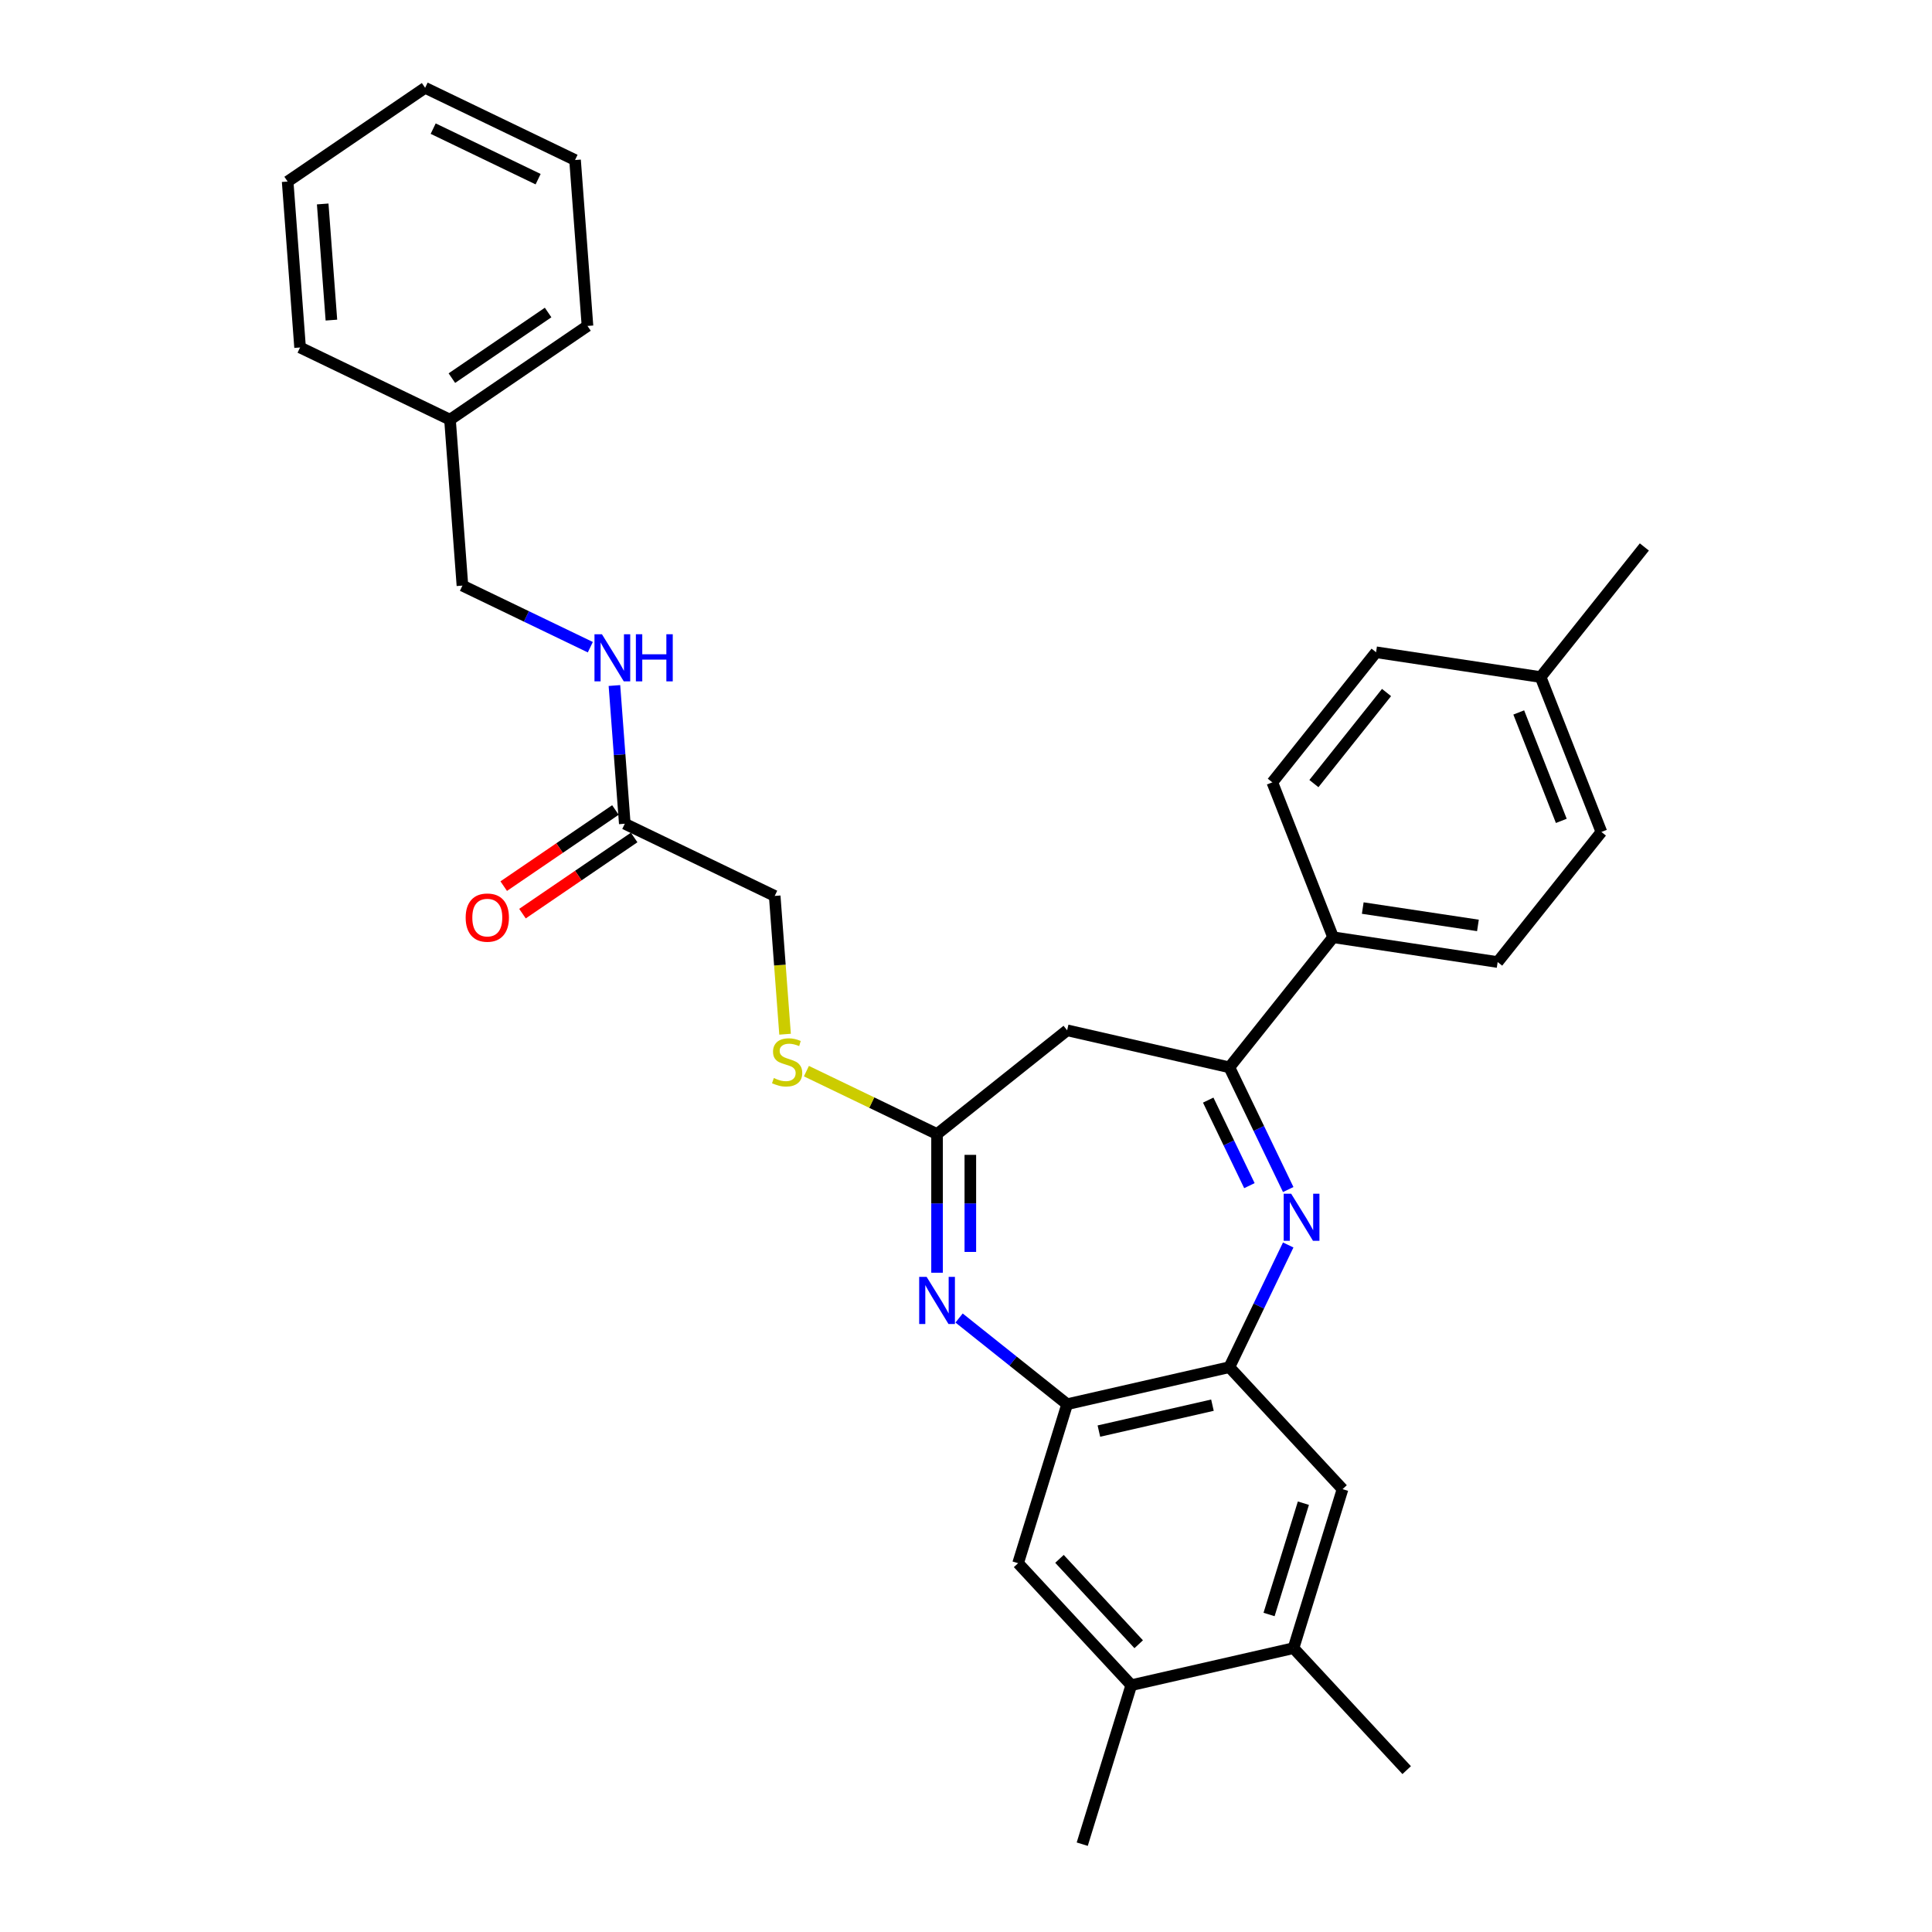 <?xml version='1.0' encoding='iso-8859-1'?>
<svg version='1.1' baseProfile='full'
              xmlns='http://www.w3.org/2000/svg'
                      xmlns:rdkit='http://www.rdkit.org/xml'
                      xmlns:xlink='http://www.w3.org/1999/xlink'
                  xml:space='preserve'
width='1000px' height='1000px' viewBox='0 0 1000 1000'>
<!-- END OF HEADER -->
<rect style='opacity:1.0;fill:#FFFFFF;stroke:none' width='1000' height='1000' x='0' y='0'> </rect>
<path class='bond-1' d='M 666.779,615.701 L 651.549,584.077' style='fill:none;fill-rule:evenodd;stroke:#0000FF;stroke-width:6px;stroke-linecap:butt;stroke-linejoin:miter;stroke-opacity:1' />
<path class='bond-1' d='M 651.549,584.077 L 636.32,552.453' style='fill:none;fill-rule:evenodd;stroke:#000000;stroke-width:6px;stroke-linecap:butt;stroke-linejoin:miter;stroke-opacity:1' />
<path class='bond-1' d='M 646.691,613.687 L 636.03,591.551' style='fill:none;fill-rule:evenodd;stroke:#0000FF;stroke-width:6px;stroke-linecap:butt;stroke-linejoin:miter;stroke-opacity:1' />
<path class='bond-1' d='M 636.03,591.551 L 625.37,569.414' style='fill:none;fill-rule:evenodd;stroke:#000000;stroke-width:6px;stroke-linecap:butt;stroke-linejoin:miter;stroke-opacity:1' />
<path class='bond-2' d='M 666.779,644.398 L 651.549,676.022' style='fill:none;fill-rule:evenodd;stroke:#0000FF;stroke-width:6px;stroke-linecap:butt;stroke-linejoin:miter;stroke-opacity:1' />
<path class='bond-2' d='M 651.549,676.022 L 636.32,707.646' style='fill:none;fill-rule:evenodd;stroke:#000000;stroke-width:6px;stroke-linecap:butt;stroke-linejoin:miter;stroke-opacity:1' />
<path class='bond-0' d='M 496.42,682.206 L 524.387,704.509' style='fill:none;fill-rule:evenodd;stroke:#0000FF;stroke-width:6px;stroke-linecap:butt;stroke-linejoin:miter;stroke-opacity:1' />
<path class='bond-0' d='M 524.387,704.509 L 552.353,726.811' style='fill:none;fill-rule:evenodd;stroke:#000000;stroke-width:6px;stroke-linecap:butt;stroke-linejoin:miter;stroke-opacity:1' />
<path class='bond-31' d='M 485.017,658.764 L 485.017,622.875' style='fill:none;fill-rule:evenodd;stroke:#0000FF;stroke-width:6px;stroke-linecap:butt;stroke-linejoin:miter;stroke-opacity:1' />
<path class='bond-31' d='M 485.017,622.875 L 485.017,586.987' style='fill:none;fill-rule:evenodd;stroke:#000000;stroke-width:6px;stroke-linecap:butt;stroke-linejoin:miter;stroke-opacity:1' />
<path class='bond-31' d='M 502.243,647.997 L 502.243,622.875' style='fill:none;fill-rule:evenodd;stroke:#0000FF;stroke-width:6px;stroke-linecap:butt;stroke-linejoin:miter;stroke-opacity:1' />
<path class='bond-31' d='M 502.243,622.875 L 502.243,597.753' style='fill:none;fill-rule:evenodd;stroke:#000000;stroke-width:6px;stroke-linecap:butt;stroke-linejoin:miter;stroke-opacity:1' />
<path class='bond-5' d='M 636.32,552.453 L 552.353,533.288' style='fill:none;fill-rule:evenodd;stroke:#000000;stroke-width:6px;stroke-linecap:butt;stroke-linejoin:miter;stroke-opacity:1' />
<path class='bond-11' d='M 636.32,552.453 L 690.019,485.117' style='fill:none;fill-rule:evenodd;stroke:#000000;stroke-width:6px;stroke-linecap:butt;stroke-linejoin:miter;stroke-opacity:1' />
<path class='bond-4' d='M 636.32,707.646 L 552.353,726.811' style='fill:none;fill-rule:evenodd;stroke:#000000;stroke-width:6px;stroke-linecap:butt;stroke-linejoin:miter;stroke-opacity:1' />
<path class='bond-4' d='M 627.558,727.314 L 568.781,740.73' style='fill:none;fill-rule:evenodd;stroke:#000000;stroke-width:6px;stroke-linecap:butt;stroke-linejoin:miter;stroke-opacity:1' />
<path class='bond-6' d='M 636.32,707.646 L 694.901,770.781' style='fill:none;fill-rule:evenodd;stroke:#000000;stroke-width:6px;stroke-linecap:butt;stroke-linejoin:miter;stroke-opacity:1' />
<path class='bond-3' d='M 485.017,586.987 L 552.353,533.288' style='fill:none;fill-rule:evenodd;stroke:#000000;stroke-width:6px;stroke-linecap:butt;stroke-linejoin:miter;stroke-opacity:1' />
<path class='bond-12' d='M 485.017,586.987 L 451.206,570.704' style='fill:none;fill-rule:evenodd;stroke:#000000;stroke-width:6px;stroke-linecap:butt;stroke-linejoin:miter;stroke-opacity:1' />
<path class='bond-12' d='M 451.206,570.704 L 417.394,554.421' style='fill:none;fill-rule:evenodd;stroke:#CCCC00;stroke-width:6px;stroke-linecap:butt;stroke-linejoin:miter;stroke-opacity:1' />
<path class='bond-7' d='M 552.353,726.811 L 526.967,809.111' style='fill:none;fill-rule:evenodd;stroke:#000000;stroke-width:6px;stroke-linecap:butt;stroke-linejoin:miter;stroke-opacity:1' />
<path class='bond-9' d='M 694.901,770.781 L 669.515,853.081' style='fill:none;fill-rule:evenodd;stroke:#000000;stroke-width:6px;stroke-linecap:butt;stroke-linejoin:miter;stroke-opacity:1' />
<path class='bond-9' d='M 674.633,778.049 L 656.863,835.659' style='fill:none;fill-rule:evenodd;stroke:#000000;stroke-width:6px;stroke-linecap:butt;stroke-linejoin:miter;stroke-opacity:1' />
<path class='bond-32' d='M 526.967,809.111 L 585.548,872.246' style='fill:none;fill-rule:evenodd;stroke:#000000;stroke-width:6px;stroke-linecap:butt;stroke-linejoin:miter;stroke-opacity:1' />
<path class='bond-32' d='M 548.381,806.865 L 589.388,851.059' style='fill:none;fill-rule:evenodd;stroke:#000000;stroke-width:6px;stroke-linecap:butt;stroke-linejoin:miter;stroke-opacity:1' />
<path class='bond-8' d='M 585.548,872.246 L 669.515,853.081' style='fill:none;fill-rule:evenodd;stroke:#000000;stroke-width:6px;stroke-linecap:butt;stroke-linejoin:miter;stroke-opacity:1' />
<path class='bond-24' d='M 585.548,872.246 L 560.162,954.545' style='fill:none;fill-rule:evenodd;stroke:#000000;stroke-width:6px;stroke-linecap:butt;stroke-linejoin:miter;stroke-opacity:1' />
<path class='bond-23' d='M 669.515,853.081 L 728.095,916.216' style='fill:none;fill-rule:evenodd;stroke:#000000;stroke-width:6px;stroke-linecap:butt;stroke-linejoin:miter;stroke-opacity:1' />
<path class='bond-10' d='M 323.387,426.364 L 400.984,463.733' style='fill:none;fill-rule:evenodd;stroke:#000000;stroke-width:6px;stroke-linecap:butt;stroke-linejoin:miter;stroke-opacity:1' />
<path class='bond-13' d='M 323.387,426.364 L 320.707,390.596' style='fill:none;fill-rule:evenodd;stroke:#000000;stroke-width:6px;stroke-linecap:butt;stroke-linejoin:miter;stroke-opacity:1' />
<path class='bond-13' d='M 320.707,390.596 L 318.027,354.827' style='fill:none;fill-rule:evenodd;stroke:#0000FF;stroke-width:6px;stroke-linecap:butt;stroke-linejoin:miter;stroke-opacity:1' />
<path class='bond-14' d='M 318.536,419.248 L 289.63,438.955' style='fill:none;fill-rule:evenodd;stroke:#000000;stroke-width:6px;stroke-linecap:butt;stroke-linejoin:miter;stroke-opacity:1' />
<path class='bond-14' d='M 289.63,438.955 L 260.725,458.663' style='fill:none;fill-rule:evenodd;stroke:#FF0000;stroke-width:6px;stroke-linecap:butt;stroke-linejoin:miter;stroke-opacity:1' />
<path class='bond-14' d='M 328.239,433.48 L 299.334,453.188' style='fill:none;fill-rule:evenodd;stroke:#000000;stroke-width:6px;stroke-linecap:butt;stroke-linejoin:miter;stroke-opacity:1' />
<path class='bond-14' d='M 299.334,453.188 L 270.428,472.895' style='fill:none;fill-rule:evenodd;stroke:#FF0000;stroke-width:6px;stroke-linecap:butt;stroke-linejoin:miter;stroke-opacity:1' />
<path class='bond-15' d='M 690.019,485.117 L 775.183,497.953' style='fill:none;fill-rule:evenodd;stroke:#000000;stroke-width:6px;stroke-linecap:butt;stroke-linejoin:miter;stroke-opacity:1' />
<path class='bond-15' d='M 705.361,470.009 L 764.976,478.995' style='fill:none;fill-rule:evenodd;stroke:#000000;stroke-width:6px;stroke-linecap:butt;stroke-linejoin:miter;stroke-opacity:1' />
<path class='bond-16' d='M 690.019,485.117 L 658.553,404.944' style='fill:none;fill-rule:evenodd;stroke:#000000;stroke-width:6px;stroke-linecap:butt;stroke-linejoin:miter;stroke-opacity:1' />
<path class='bond-17' d='M 406.348,535.304 L 403.666,499.518' style='fill:none;fill-rule:evenodd;stroke:#CCCC00;stroke-width:6px;stroke-linecap:butt;stroke-linejoin:miter;stroke-opacity:1' />
<path class='bond-17' d='M 403.666,499.518 L 400.984,463.733' style='fill:none;fill-rule:evenodd;stroke:#000000;stroke-width:6px;stroke-linecap:butt;stroke-linejoin:miter;stroke-opacity:1' />
<path class='bond-18' d='M 305.548,334.987 L 272.451,319.049' style='fill:none;fill-rule:evenodd;stroke:#0000FF;stroke-width:6px;stroke-linecap:butt;stroke-linejoin:miter;stroke-opacity:1' />
<path class='bond-18' d='M 272.451,319.049 L 239.354,303.11' style='fill:none;fill-rule:evenodd;stroke:#000000;stroke-width:6px;stroke-linecap:butt;stroke-linejoin:miter;stroke-opacity:1' />
<path class='bond-20' d='M 775.183,497.953 L 828.882,430.617' style='fill:none;fill-rule:evenodd;stroke:#000000;stroke-width:6px;stroke-linecap:butt;stroke-linejoin:miter;stroke-opacity:1' />
<path class='bond-19' d='M 658.553,404.944 L 712.252,337.608' style='fill:none;fill-rule:evenodd;stroke:#000000;stroke-width:6px;stroke-linecap:butt;stroke-linejoin:miter;stroke-opacity:1' />
<path class='bond-19' d='M 680.075,405.584 L 717.665,358.448' style='fill:none;fill-rule:evenodd;stroke:#000000;stroke-width:6px;stroke-linecap:butt;stroke-linejoin:miter;stroke-opacity:1' />
<path class='bond-22' d='M 239.354,303.11 L 232.918,217.225' style='fill:none;fill-rule:evenodd;stroke:#000000;stroke-width:6px;stroke-linecap:butt;stroke-linejoin:miter;stroke-opacity:1' />
<path class='bond-21' d='M 712.252,337.608 L 797.416,350.445' style='fill:none;fill-rule:evenodd;stroke:#000000;stroke-width:6px;stroke-linecap:butt;stroke-linejoin:miter;stroke-opacity:1' />
<path class='bond-33' d='M 828.882,430.617 L 797.416,350.445' style='fill:none;fill-rule:evenodd;stroke:#000000;stroke-width:6px;stroke-linecap:butt;stroke-linejoin:miter;stroke-opacity:1' />
<path class='bond-33' d='M 808.127,424.884 L 786.101,368.764' style='fill:none;fill-rule:evenodd;stroke:#000000;stroke-width:6px;stroke-linecap:butt;stroke-linejoin:miter;stroke-opacity:1' />
<path class='bond-25' d='M 797.416,350.445 L 851.115,283.109' style='fill:none;fill-rule:evenodd;stroke:#000000;stroke-width:6px;stroke-linecap:butt;stroke-linejoin:miter;stroke-opacity:1' />
<path class='bond-26' d='M 232.918,217.225 L 304.079,168.708' style='fill:none;fill-rule:evenodd;stroke:#000000;stroke-width:6px;stroke-linecap:butt;stroke-linejoin:miter;stroke-opacity:1' />
<path class='bond-26' d='M 233.889,195.715 L 283.701,161.754' style='fill:none;fill-rule:evenodd;stroke:#000000;stroke-width:6px;stroke-linecap:butt;stroke-linejoin:miter;stroke-opacity:1' />
<path class='bond-27' d='M 232.918,217.225 L 155.321,179.856' style='fill:none;fill-rule:evenodd;stroke:#000000;stroke-width:6px;stroke-linecap:butt;stroke-linejoin:miter;stroke-opacity:1' />
<path class='bond-29' d='M 304.079,168.708 L 297.643,82.823' style='fill:none;fill-rule:evenodd;stroke:#000000;stroke-width:6px;stroke-linecap:butt;stroke-linejoin:miter;stroke-opacity:1' />
<path class='bond-28' d='M 155.321,179.856 L 148.885,93.971' style='fill:none;fill-rule:evenodd;stroke:#000000;stroke-width:6px;stroke-linecap:butt;stroke-linejoin:miter;stroke-opacity:1' />
<path class='bond-28' d='M 171.533,165.686 L 167.028,105.567' style='fill:none;fill-rule:evenodd;stroke:#000000;stroke-width:6px;stroke-linecap:butt;stroke-linejoin:miter;stroke-opacity:1' />
<path class='bond-30' d='M 148.885,93.971 L 220.046,45.455' style='fill:none;fill-rule:evenodd;stroke:#000000;stroke-width:6px;stroke-linecap:butt;stroke-linejoin:miter;stroke-opacity:1' />
<path class='bond-34' d='M 297.643,82.823 L 220.046,45.455' style='fill:none;fill-rule:evenodd;stroke:#000000;stroke-width:6px;stroke-linecap:butt;stroke-linejoin:miter;stroke-opacity:1' />
<path class='bond-34' d='M 278.529,92.737 L 224.212,66.579' style='fill:none;fill-rule:evenodd;stroke:#000000;stroke-width:6px;stroke-linecap:butt;stroke-linejoin:miter;stroke-opacity:1' />
<path  class='atom-0' d='M 668.297 617.854
L 676.29 630.773
Q 677.082 632.048, 678.357 634.356
Q 679.631 636.664, 679.7 636.802
L 679.7 617.854
L 682.939 617.854
L 682.939 642.245
L 679.597 642.245
L 671.019 628.12
Q 670.02 626.467, 668.952 624.572
Q 667.918 622.677, 667.608 622.092
L 667.608 642.245
L 664.439 642.245
L 664.439 617.854
L 668.297 617.854
' fill='#0000FF'/>
<path  class='atom-1' d='M 479.626 660.917
L 487.618 673.836
Q 488.411 675.111, 489.685 677.419
Q 490.96 679.727, 491.029 679.865
L 491.029 660.917
L 494.267 660.917
L 494.267 685.308
L 490.926 685.308
L 482.347 671.183
Q 481.348 669.53, 480.28 667.635
Q 479.247 665.74, 478.937 665.155
L 478.937 685.308
L 475.767 685.308
L 475.767 660.917
L 479.626 660.917
' fill='#0000FF'/>
<path  class='atom-13' d='M 400.53 557.989
Q 400.806 558.093, 401.943 558.575
Q 403.08 559.057, 404.32 559.367
Q 405.595 559.643, 406.835 559.643
Q 409.143 559.643, 410.487 558.541
Q 411.83 557.404, 411.83 555.44
Q 411.83 554.096, 411.141 553.27
Q 410.487 552.443, 409.453 551.995
Q 408.42 551.547, 406.697 551.03
Q 404.527 550.376, 403.218 549.756
Q 401.943 549.136, 401.013 547.826
Q 400.117 546.517, 400.117 544.313
Q 400.117 541.246, 402.184 539.352
Q 404.286 537.457, 408.42 537.457
Q 411.245 537.457, 414.448 538.8
L 413.656 541.453
Q 410.728 540.247, 408.523 540.247
Q 406.146 540.247, 404.837 541.246
Q 403.528 542.211, 403.562 543.899
Q 403.562 545.208, 404.217 546.001
Q 404.906 546.793, 405.87 547.241
Q 406.869 547.689, 408.523 548.205
Q 410.728 548.894, 412.037 549.583
Q 413.346 550.272, 414.276 551.685
Q 415.241 553.063, 415.241 555.44
Q 415.241 558.816, 412.967 560.642
Q 410.728 562.433, 406.973 562.433
Q 404.802 562.433, 403.149 561.951
Q 401.53 561.503, 399.6 560.711
L 400.53 557.989
' fill='#CCCC00'/>
<path  class='atom-14' d='M 311.56 328.283
L 319.552 341.202
Q 320.345 342.477, 321.619 344.785
Q 322.894 347.093, 322.963 347.231
L 322.963 328.283
L 326.201 328.283
L 326.201 352.674
L 322.86 352.674
L 314.281 338.55
Q 313.282 336.896, 312.214 335.001
Q 311.181 333.106, 310.871 332.521
L 310.871 352.674
L 307.701 352.674
L 307.701 328.283
L 311.56 328.283
' fill='#0000FF'/>
<path  class='atom-14' d='M 329.129 328.283
L 332.437 328.283
L 332.437 338.653
L 344.908 338.653
L 344.908 328.283
L 348.215 328.283
L 348.215 352.674
L 344.908 352.674
L 344.908 341.409
L 332.437 341.409
L 332.437 352.674
L 329.129 352.674
L 329.129 328.283
' fill='#0000FF'/>
<path  class='atom-15' d='M 241.03 474.949
Q 241.03 469.093, 243.924 465.82
Q 246.818 462.547, 252.227 462.547
Q 257.636 462.547, 260.529 465.82
Q 263.423 469.093, 263.423 474.949
Q 263.423 480.875, 260.495 484.251
Q 257.567 487.593, 252.227 487.593
Q 246.853 487.593, 243.924 484.251
Q 241.03 480.909, 241.03 474.949
M 252.227 484.837
Q 255.947 484.837, 257.946 482.356
Q 259.978 479.841, 259.978 474.949
Q 259.978 470.161, 257.946 467.749
Q 255.947 465.303, 252.227 465.303
Q 248.506 465.303, 246.474 467.715
Q 244.475 470.126, 244.475 474.949
Q 244.475 479.876, 246.474 482.356
Q 248.506 484.837, 252.227 484.837
' fill='#FF0000'/>
</svg>
